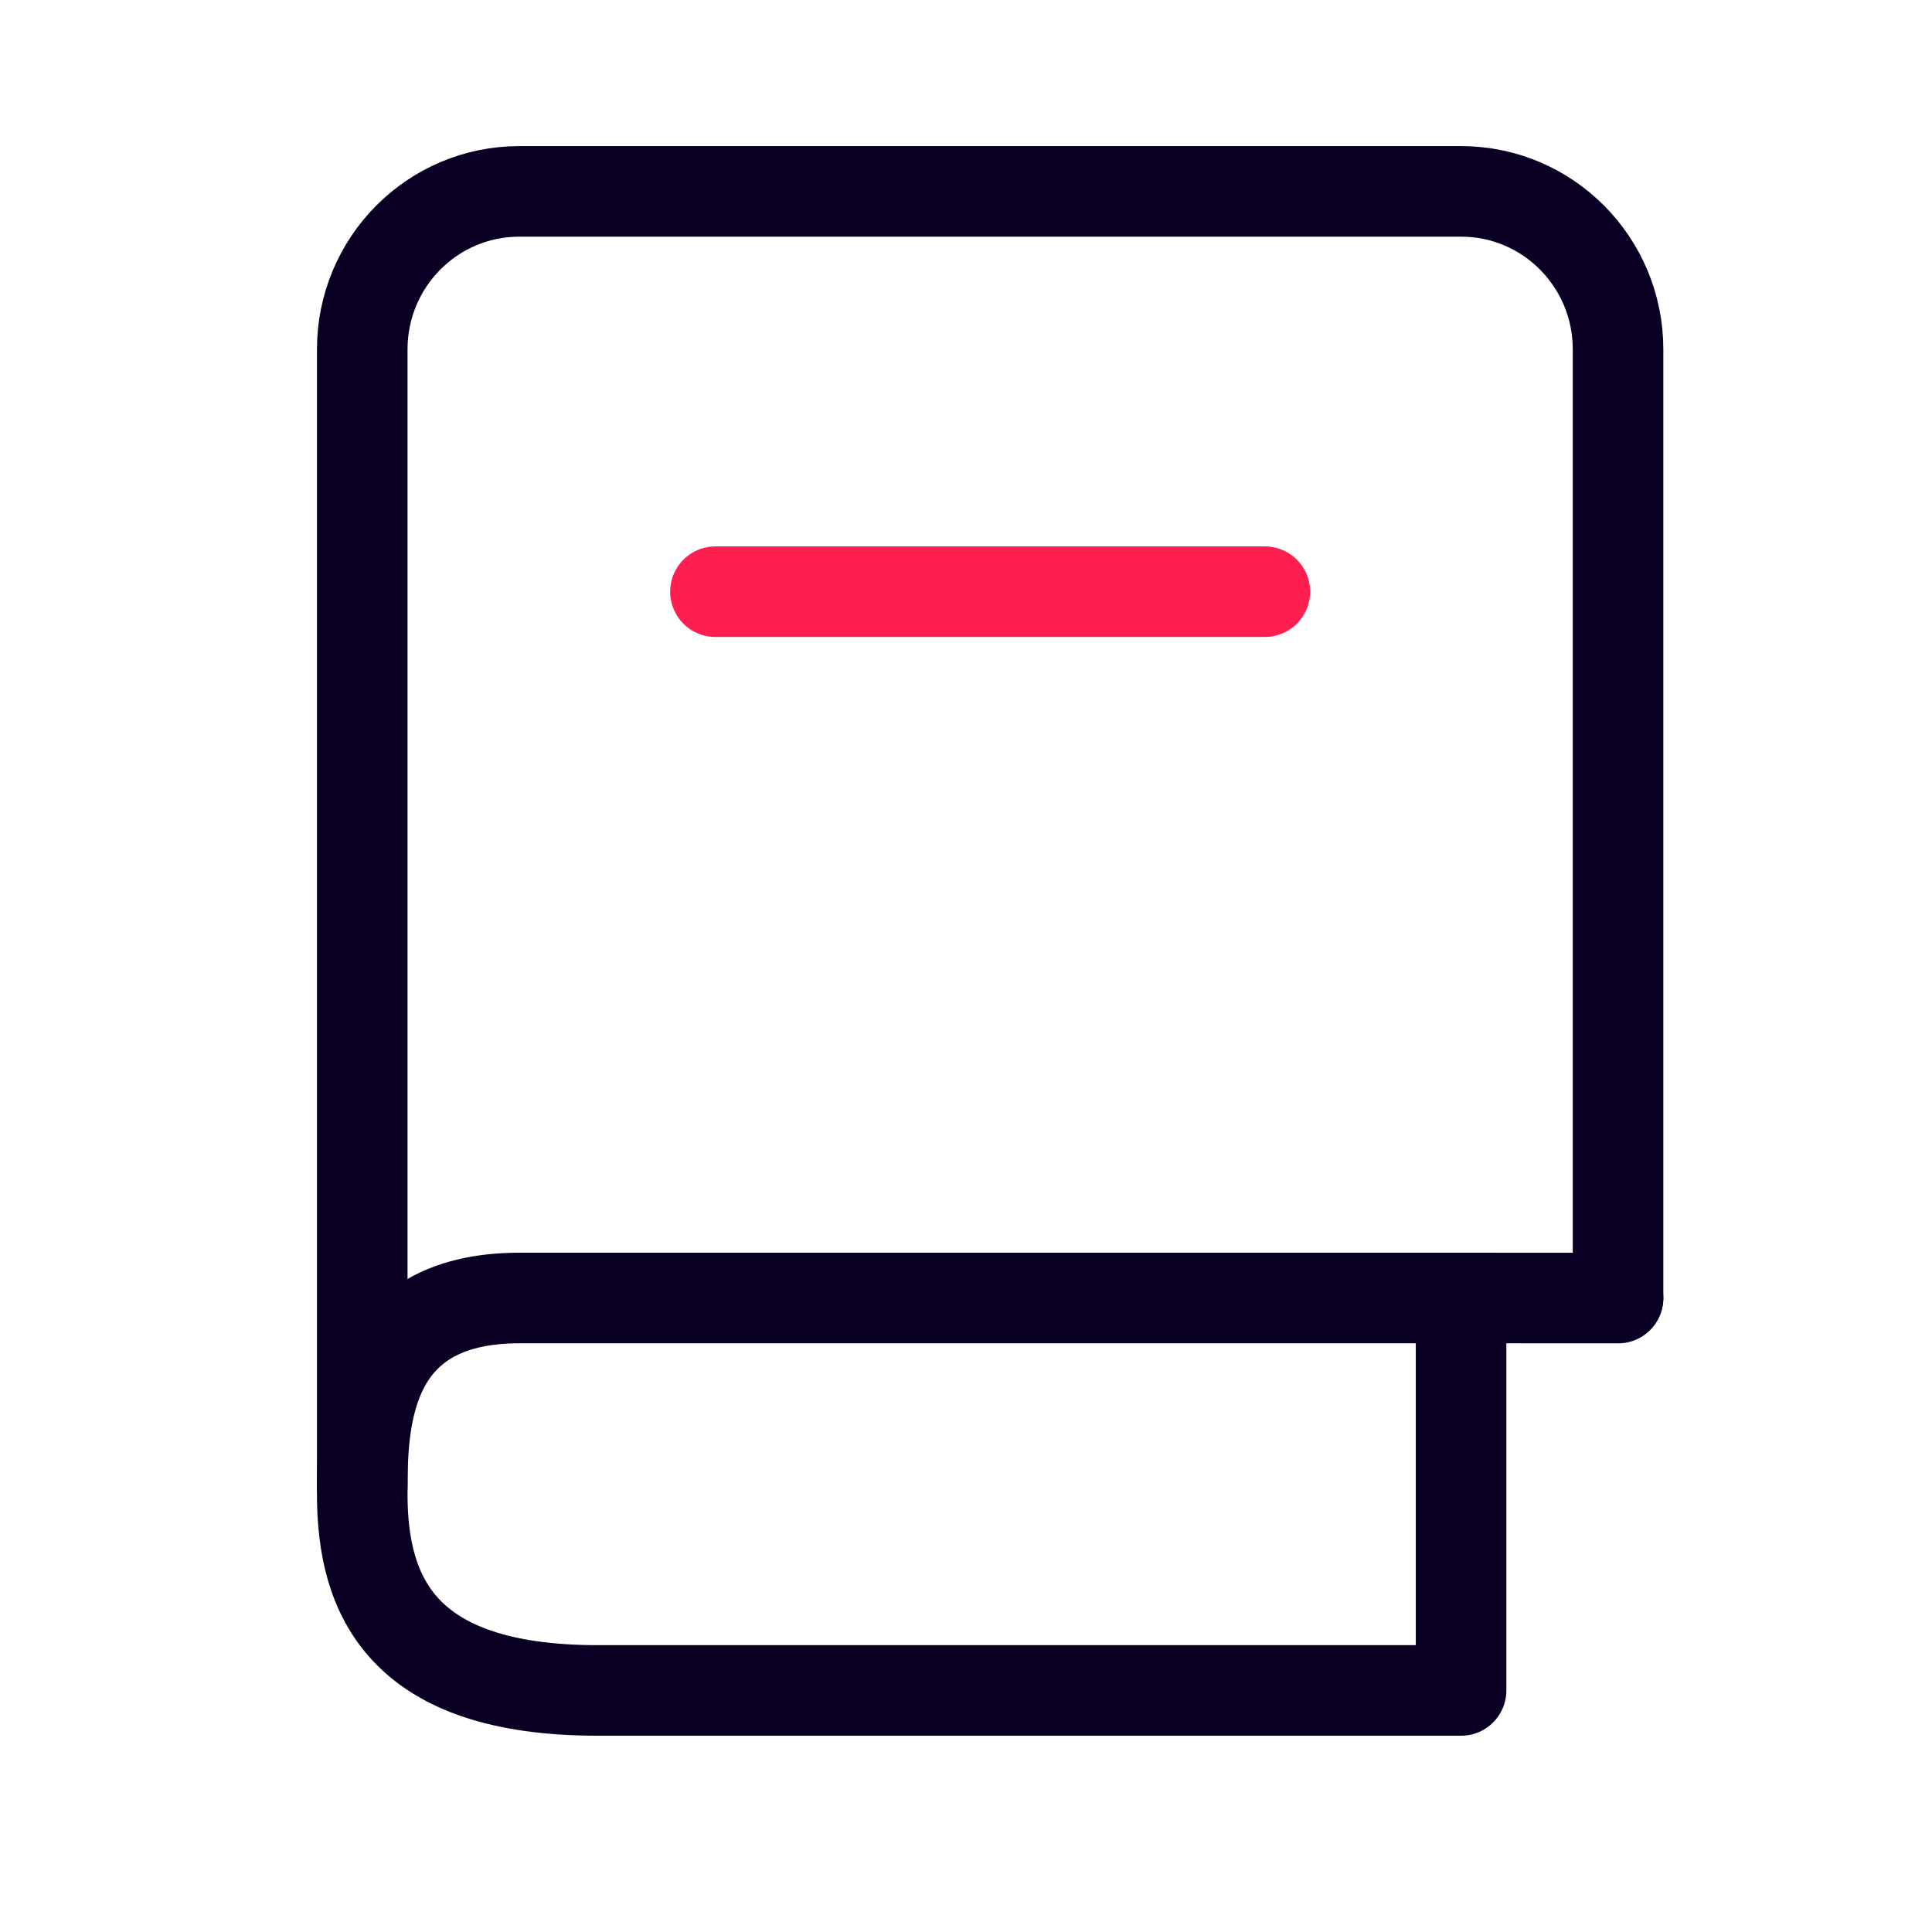 <?xml version="1.0" encoding="UTF-8"?>
<svg width="32px" height="32px" viewBox="0 0 32 32" version="1.1" xmlns="http://www.w3.org/2000/svg" xmlns:xlink="http://www.w3.org/1999/xlink">
    <title>icon/content/ic_books</title>
    <g id="icon/content/ic_books" stroke="none" stroke-width="1" fill="none" fill-rule="evenodd" stroke-linecap="round" stroke-linejoin="round">
        <g id="Group" transform="translate(6, 3)" stroke-width="1.5">
            <g id="Group-2" transform="translate(0, 0.17)">
                <path d="M0,21.45 L0,2.616 C0,1.171 1.164,0 2.6,0 L18.2,0 C19.636,0 20.8,1.171 20.8,2.616 L20.8,18.325" id="Path" stroke="#090023"></path>
                <path d="M18.2,19.069 L18.2,24.829 L3.9,24.829 C0.65,24.829 0,23.262 0,21.579 C0,20.458 0,18.33 2.6,18.329 L18.2,18.329 C19.157,18.329 20.024,18.33 20.8,18.33" id="Path" stroke="#090023"></path>
                <line x1="5.85" y1="6.63" x2="14.95" y2="6.63" id="Path-9" stroke="#FF1E50"></line>
            </g>
        </g>
    </g>
</svg>